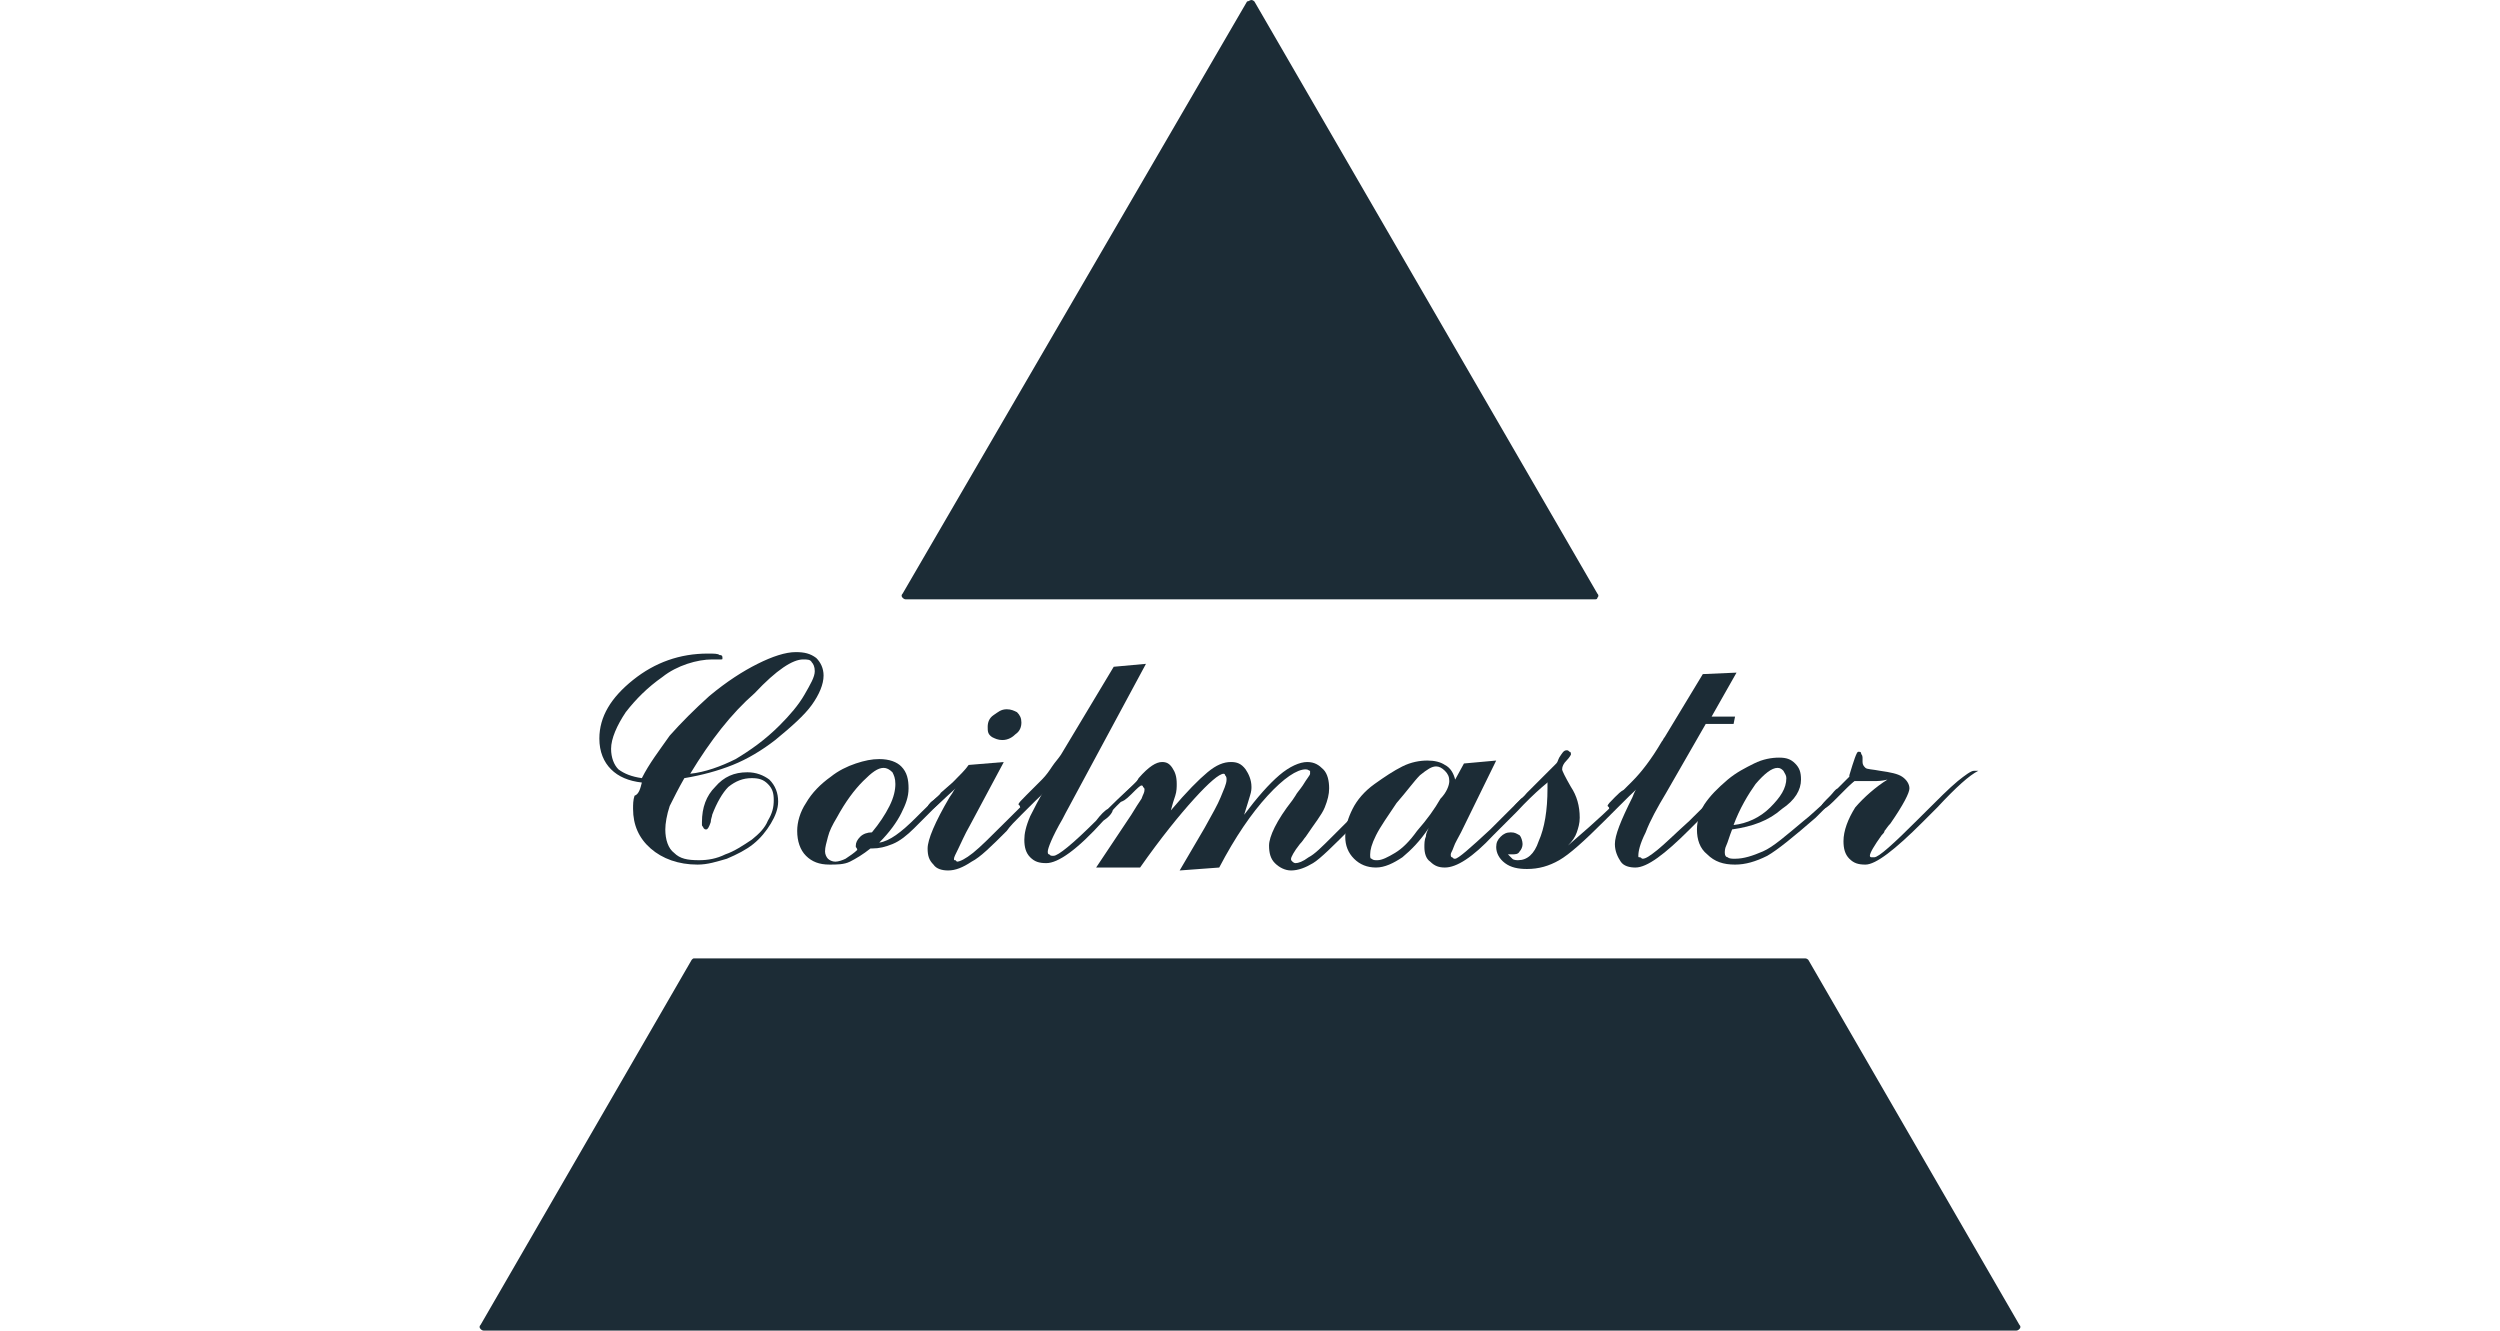 <?xml version="1.0" encoding="utf-8"?>
<!-- Generator: Adobe Illustrator 24.0.0, SVG Export Plug-In . SVG Version: 6.00 Build 0)  -->
<svg version="1.1" id="Livello_1" xmlns="http://www.w3.org/2000/svg" xmlns:xlink="http://www.w3.org/1999/xlink" x="0px" y="0px"
	 viewBox="0 0 170.6 90.8" style="enable-background:new 0 0 170.6 90.8;" xml:space="preserve">
<style type="text/css">
	.st0{fill:#1C2C36;}
</style>
<g>
	<g>
		<path class="st0" d="M47.1,52.8c1-0.1,2.1-0.5,3.1-1c1-0.6,2-1.3,3-2.3c0.7-0.7,1.3-1.4,1.7-2.1c0.4-0.7,0.7-1.2,0.7-1.6
			c0-0.3-0.1-0.5-0.2-0.6c-0.1-0.2-0.3-0.2-0.6-0.2c-0.7,0-1.8,0.7-3.3,2.3C49.9,48.7,48.5,50.5,47.1,52.8 M43.8,53.4
			c-0.9-0.1-1.6-0.4-2.1-0.9c-0.5-0.5-0.8-1.2-0.8-2.1c0-1.5,0.8-2.8,2.3-4c1.5-1.2,3.2-1.8,5.1-1.8c0.4,0,0.7,0,0.8,0.1
			c0.2,0,0.2,0.1,0.2,0.2c0,0.1,0,0.1-0.1,0.1c-0.1,0-0.1,0-0.3,0h-0.3c-0.5,0-1.1,0.1-1.7,0.3c-0.6,0.2-1.2,0.5-1.7,0.9
			c-1,0.7-1.8,1.5-2.5,2.4c-0.6,0.9-1,1.8-1,2.5c0,0.6,0.2,1.1,0.5,1.4c0.4,0.3,0.9,0.5,1.6,0.6c0.5-1,1.2-1.9,1.9-2.9
			c0.8-0.9,1.7-1.8,2.7-2.7c1.2-1,2.3-1.7,3.3-2.2c1-0.5,1.9-0.8,2.6-0.8c0.6,0,1,0.1,1.4,0.4c0.3,0.3,0.5,0.7,0.5,1.2
			c0,0.6-0.3,1.3-0.8,2c-0.5,0.7-1.4,1.5-2.5,2.4c-0.9,0.7-1.9,1.3-2.9,1.7c-1,0.4-2.1,0.7-3.3,0.9c-0.4,0.7-0.7,1.3-1,1.9
			c-0.2,0.6-0.3,1.2-0.3,1.6c0,0.7,0.2,1.3,0.6,1.6c0.4,0.4,0.9,0.5,1.7,0.5c0.6,0,1.2-0.1,1.8-0.4c0.6-0.2,1.2-0.6,1.8-1
			c0.5-0.4,0.9-0.8,1.1-1.3c0.3-0.5,0.4-0.9,0.4-1.4c0-0.5-0.1-0.8-0.4-1.1c-0.3-0.3-0.6-0.4-1.1-0.4c-0.6,0-1.1,0.2-1.6,0.6
			c-0.4,0.4-0.8,1.1-1.1,1.9c0,0.1-0.1,0.3-0.1,0.5c-0.1,0.3-0.2,0.5-0.3,0.5c-0.1,0-0.1,0-0.2-0.1c0-0.1-0.1-0.1-0.1-0.2v-0.2
			c0-1,0.3-1.8,0.9-2.4c0.6-0.7,1.3-1,2.2-1c0.6,0,1.1,0.2,1.5,0.5c0.4,0.4,0.6,0.9,0.6,1.5c0,0.5-0.2,1-0.5,1.5
			c-0.3,0.5-0.7,1-1.2,1.4c-0.5,0.4-1.1,0.7-1.8,1c-0.7,0.2-1.3,0.4-2,0.4c-1.3,0-2.4-0.4-3.2-1.1c-0.8-0.7-1.2-1.6-1.2-2.7
			c0-0.3,0-0.6,0.1-0.9C43.6,54.2,43.7,53.8,43.8,53.4"/>
	</g>
	<g>
		<path class="st0" d="M58.5,58c0-0.1-0.1-0.2-0.1-0.2c0,0,0-0.1,0-0.1c0-0.2,0.1-0.4,0.3-0.6c0.2-0.2,0.5-0.3,0.8-0.3h0
			c0.5-0.6,0.9-1.2,1.2-1.8c0.3-0.6,0.4-1.1,0.4-1.5c0-0.4-0.1-0.6-0.2-0.8c-0.2-0.2-0.4-0.3-0.6-0.3c-0.4,0-0.8,0.3-1.4,0.9
			c-0.6,0.6-1.2,1.4-1.8,2.5c-0.3,0.5-0.5,0.9-0.6,1.3c-0.1,0.4-0.2,0.7-0.2,1c0,0.2,0.1,0.4,0.2,0.5c0.1,0.1,0.3,0.2,0.5,0.2
			c0.2,0,0.5-0.1,0.7-0.2C58,58.4,58.3,58.2,58.5,58 M60,57.5c0.7-0.1,1.5-0.7,2.5-1.7c0.2-0.2,0.3-0.3,0.4-0.4c1-1,1.7-1.6,2.2-2
			c0.5-0.4,0.9-0.6,1.1-0.6c0,0,0.1,0,0.2,0h0.1c-0.6,0.3-1.4,1.1-2.7,2.3c-0.6,0.6-1.1,1.1-1.4,1.4c-0.5,0.5-1,0.9-1.5,1.1
			c-0.5,0.2-0.9,0.3-1.4,0.3h-0.1c-0.5,0.4-1,0.7-1.4,0.9c-0.4,0.2-0.9,0.2-1.4,0.2c-0.7,0-1.2-0.2-1.6-0.6c-0.4-0.4-0.6-1-0.6-1.7
			c0-0.6,0.2-1.3,0.6-1.9c0.4-0.7,1-1.3,1.7-1.8c0.5-0.4,1.1-0.7,1.7-0.9c0.6-0.2,1.1-0.3,1.6-0.3c0.7,0,1.2,0.2,1.5,0.5
			c0.4,0.4,0.5,0.9,0.5,1.5c0,0.6-0.2,1.1-0.5,1.7C61.2,56.1,60.7,56.8,60,57.5"/>
	</g>
	<g>
		<path class="st0" d="M67.4,49.6c0-0.3,0.1-0.6,0.4-0.8c0.3-0.2,0.5-0.4,0.9-0.4c0.3,0,0.5,0.1,0.7,0.2c0.2,0.2,0.3,0.4,0.3,0.7
			c0,0.3-0.1,0.6-0.4,0.8c-0.2,0.2-0.5,0.4-0.9,0.4c-0.3,0-0.5-0.1-0.7-0.2C67.4,50.1,67.4,49.9,67.4,49.6 M65.3,53.6l-0.7,0.7
			c-0.1,0.1-0.2,0.2-0.4,0.4c-0.3,0.3-0.5,0.5-0.6,0.5c-0.1,0-0.1,0-0.2,0c0,0-0.1-0.1-0.1-0.1c0-0.1,0.1-0.3,0.4-0.5
			c0.2-0.2,0.4-0.3,0.5-0.5l0.8-0.7c0,0,0.1-0.1,0.1-0.1c0.4-0.4,0.8-0.8,1-1.1l2.4-0.2l-2.3,4.3c-0.4,0.7-0.6,1.2-0.8,1.6
			c-0.2,0.4-0.3,0.6-0.3,0.7c0,0.1,0,0.1,0.1,0.1c0,0,0.1,0.1,0.1,0.1c0.2,0,0.6-0.2,1.1-0.6c0.5-0.4,1.2-1.1,2-1.9
			c1.4-1.4,2.3-2.3,2.8-2.7c0.5-0.4,0.9-0.6,1.1-0.6c0,0,0.1,0,0.2,0c0,0,0.1,0,0.1,0c-0.6,0.3-1.5,1.2-2.9,2.6
			c-0.4,0.4-0.8,0.8-1,1.1c-1,1-1.8,1.8-2.4,2.1c-0.6,0.4-1.1,0.6-1.6,0.6c-0.4,0-0.8-0.1-1-0.4c-0.3-0.3-0.4-0.6-0.4-1.1
			c0-0.6,0.5-1.8,1.5-3.5C65.1,54,65.2,53.7,65.3,53.6"/>
	</g>
	<g>
		<path class="st0" d="M71.5,53.5c-0.2,0.2-0.5,0.5-0.8,0.8c-0.5,0.5-0.8,0.8-1,0.8c-0.1,0-0.1,0-0.1-0.1c0,0-0.1-0.1-0.1-0.1
			c0-0.1,0.2-0.3,0.5-0.6c0.2-0.2,0.4-0.4,0.5-0.5l0.6-0.6c0.3-0.3,0.5-0.6,0.7-0.9c0.2-0.3,0.4-0.5,0.6-0.8l3.6-6l2.2-0.2l-4.9,9.1
			c-0.2,0.4-0.5,0.9-0.8,1.5c-0.7,1.2-1,2-1,2.2c0,0.1,0,0.2,0.1,0.2c0.1,0.1,0.1,0.1,0.3,0.1c0.3,0,1.3-0.8,2.9-2.4
			c0.3-0.4,0.6-0.7,0.8-0.8c0.9-0.9,1.7-1.6,2.1-2c0.5-0.4,0.8-0.6,1-0.6c0,0,0.1,0,0.2,0c0,0,0.1,0,0.1,0c-0.7,0.4-1.6,1.2-2.8,2.4
			c-0.2,0.2-0.3,0.3-0.3,0.4c-0.1,0.2-0.3,0.4-0.6,0.6c-1.8,2-3.1,2.9-3.9,2.9c-0.5,0-0.8-0.1-1.1-0.4c-0.3-0.3-0.4-0.7-0.4-1.2
			c0-0.4,0.1-0.9,0.4-1.6C70.5,55.3,70.9,54.5,71.5,53.5"/>
	</g>
	<g>
		<path class="st0" d="M74.8,59.2l2.4-3.6c0.3-0.5,0.5-0.8,0.7-1.1c0.1-0.3,0.2-0.4,0.2-0.6c0-0.1,0-0.1-0.1-0.2
			c0-0.1-0.1-0.1-0.1-0.1c-0.1,0-0.3,0.2-0.7,0.6c-0.4,0.4-0.6,0.5-0.7,0.5c0,0-0.1,0-0.1,0c0,0,0,0,0-0.1c0-0.1,0.1-0.2,0.2-0.3
			c0.1-0.1,0.4-0.4,0.8-0.8c0.1-0.1,0.2-0.2,0.3-0.4c0.7-0.8,1.2-1.1,1.6-1.1c0.3,0,0.5,0.1,0.7,0.4c0.2,0.3,0.3,0.6,0.3,1.1
			c0,0.2,0,0.5-0.1,0.8c-0.1,0.3-0.2,0.6-0.3,1c1.1-1.3,1.9-2.1,2.5-2.6c0.6-0.5,1.1-0.7,1.6-0.7c0.4,0,0.7,0.1,1,0.5
			c0.2,0.3,0.4,0.7,0.4,1.2c0,0.1,0,0.3-0.1,0.6c-0.1,0.3-0.2,0.7-0.4,1.3c0.9-1.2,1.7-2.1,2.4-2.7c0.7-0.6,1.4-0.9,1.9-0.9
			c0.5,0,0.8,0.2,1.1,0.5c0.3,0.3,0.4,0.8,0.4,1.3c0,0.4-0.1,0.8-0.3,1.3c-0.2,0.5-0.7,1.1-1.3,2c-0.1,0.1-0.2,0.3-0.4,0.5
			c-0.4,0.5-0.6,0.9-0.6,1c0,0.1,0,0.1,0.1,0.2c0,0,0.1,0.1,0.2,0.1c0.2,0,0.5-0.1,0.9-0.4c0.4-0.2,0.9-0.7,1.6-1.4
			c0.3-0.3,0.7-0.7,1.3-1.3c1.9-1.9,3-2.8,3.4-2.8c0,0,0.1,0,0.2,0h0.1c-0.6,0.3-1.5,1.2-2.9,2.7c-0.3,0.3-0.5,0.5-0.7,0.7
			c-1.3,1.3-2.2,2.2-2.7,2.5c-0.5,0.3-1,0.5-1.5,0.5c-0.4,0-0.8-0.2-1.1-0.5c-0.3-0.3-0.4-0.7-0.4-1.2c0-0.6,0.5-1.7,1.6-3.1
			l0.2-0.3c0.1-0.2,0.3-0.4,0.5-0.7c0.3-0.5,0.5-0.7,0.5-0.8c0-0.1,0-0.2,0-0.2c-0.1,0-0.1-0.1-0.3-0.1c-0.6,0-1.5,0.6-2.6,1.8
			c-1.1,1.2-2.2,2.8-3.3,4.9l-2.7,0.2l1.7-2.9c0.5-0.9,0.9-1.6,1.1-2.1c0.2-0.5,0.4-0.9,0.4-1.2c0-0.1,0-0.2-0.1-0.3
			c0-0.1-0.1-0.1-0.1-0.1c-0.3,0-1,0.6-2,1.7c-1,1.1-2.3,2.7-3.7,4.7L74.8,59.2z"/>
	</g>
	<g>
		<path class="st0" d="M98.9,53.3c0-0.3-0.1-0.5-0.3-0.7c-0.2-0.2-0.4-0.3-0.6-0.3c-0.3,0-0.6,0.2-1.1,0.6c-0.4,0.4-0.9,1.1-1.6,1.9
			c-0.6,0.9-1.1,1.6-1.4,2.2c-0.3,0.6-0.4,1-0.4,1.3c0,0.2,0,0.3,0.1,0.3c0.1,0.1,0.2,0.1,0.4,0.1c0.3,0,0.7-0.2,1.2-0.5
			c0.5-0.3,1-0.8,1.5-1.5c0.7-0.8,1.2-1.5,1.6-2.2C98.7,54.1,98.9,53.6,98.9,53.3 M99.3,53.2l0.6-1.1l2.2-0.2l-2.4,4.9
			c-0.2,0.4-0.4,0.7-0.5,1c-0.1,0.3-0.2,0.4-0.2,0.5c0,0.1,0,0.2,0.1,0.2c0.1,0.1,0.1,0.1,0.2,0.1c0.2,0,1-0.7,2.4-2
			c0.3-0.3,0.6-0.6,0.8-0.8c1-1,1.8-1.8,2.4-2.2c0.5-0.4,0.9-0.7,1.1-0.7c0,0,0.1,0,0.2,0c0,0,0.1,0,0.1,0c-0.5,0.3-1.5,1.1-2.8,2.5
			c-0.4,0.4-0.7,0.7-0.9,0.9c-0.2,0.2-0.4,0.4-0.7,0.7c-1.4,1.5-2.5,2.2-3.3,2.2c-0.4,0-0.7-0.1-1-0.4c-0.3-0.2-0.4-0.6-0.4-1
			c0-0.2,0-0.5,0.1-0.7c0-0.2,0.1-0.4,0.2-0.6c-0.6,0.9-1.2,1.5-1.8,2c-0.6,0.4-1.2,0.7-1.8,0.7c-0.6,0-1.1-0.2-1.5-0.6
			c-0.4-0.4-0.6-0.9-0.6-1.5c0-0.7,0.2-1.3,0.5-1.9c0.3-0.6,0.8-1.2,1.5-1.7c0.7-0.5,1.3-0.9,1.9-1.2c0.6-0.3,1.2-0.4,1.7-0.4
			c0.5,0,0.9,0.1,1.2,0.3C99,52.4,99.2,52.8,99.3,53.2"/>
	</g>
	<g>
		<path class="st0" d="M105.7,53.1c-0.5,0.3-1,0.8-1.4,1.3c-0.5,0.5-0.8,0.8-0.9,0.8c-0.1,0-0.1,0-0.1,0c0,0,0-0.1,0-0.1
			c0-0.1,0.2-0.3,0.5-0.6c0.2-0.1,0.3-0.3,0.4-0.4l0.7-0.7c0.1-0.1,0.2-0.2,0.3-0.3c0.5-0.5,0.9-0.9,1-1c0.1-0.1,0.1-0.2,0.2-0.4
			c0.2-0.3,0.3-0.5,0.5-0.5c0.1,0,0.1,0,0.2,0.1c0.1,0,0.1,0.1,0.1,0.2c0,0-0.1,0.2-0.3,0.4c-0.2,0.2-0.3,0.4-0.3,0.6
			c0,0.1,0.2,0.5,0.6,1.2c0.4,0.6,0.6,1.3,0.6,2.1c0,0.4-0.1,0.7-0.2,1c-0.1,0.3-0.3,0.6-0.6,0.9c0.9-0.8,2-1.7,3.3-3
			c1.3-1.2,2.1-1.8,2.4-1.8c0.2,0,0.3,0,0.4-0.1c0,0,0,0-0.1,0c0,0,0,0.1-0.1,0.1c-0.6,0.3-1.4,1.1-2.5,2.2
			c-0.4,0.4-0.7,0.7-0.9,0.9c-1.4,1.4-2.4,2.3-3.1,2.7c-0.7,0.4-1.4,0.6-2.2,0.6c-0.6,0-1.1-0.1-1.5-0.4c-0.4-0.3-0.6-0.7-0.6-1.1
			c0-0.3,0.1-0.5,0.3-0.7c0.2-0.2,0.4-0.3,0.7-0.3c0.3,0,0.4,0.1,0.6,0.2c0.1,0.1,0.2,0.4,0.2,0.6c0,0.2-0.1,0.4-0.2,0.5
			c-0.1,0.2-0.3,0.2-0.5,0.2c-0.1,0-0.1,0-0.2,0c-0.1,0-0.1,0-0.1,0c0.1,0.1,0.2,0.2,0.3,0.3c0.1,0.1,0.3,0.1,0.4,0.1
			c0.6,0,1.1-0.4,1.4-1.3c0.4-0.9,0.6-2.1,0.6-3.6V53.1z"/>
	</g>
	<g>
		<path class="st0" d="M111.7,53.6c-0.2,0.2-0.5,0.5-0.8,0.8c-0.5,0.5-0.8,0.8-1,0.8c-0.1,0-0.1,0-0.1-0.1c0,0-0.1-0.1-0.1-0.1
			c0-0.1,0.2-0.3,0.5-0.6c0.2-0.2,0.4-0.4,0.6-0.5l0.6-0.6c0.6-0.6,1.3-1.5,2-2.7c0.1-0.1,0.1-0.2,0.2-0.3l2.6-4.3l2.3-0.1l-1.7,3
			h1.6l-0.1,0.5h-1.9l-2.7,4.7c-0.6,1-1.1,1.9-1.4,2.7c-0.4,0.8-0.5,1.3-0.5,1.6c0,0.1,0,0.1,0.1,0.1c0.1,0,0.1,0.1,0.2,0.1
			c0.2,0,0.5-0.2,1-0.6c0.5-0.4,1.2-1.1,2.2-2l0.3-0.3c2-2,3.1-2.9,3.5-2.9c0,0,0.1,0,0.2,0c0,0,0.1,0,0.1,0
			c-0.5,0.3-1.4,1.1-2.7,2.4c-0.5,0.5-0.9,0.9-1.2,1.2l-0.2,0.2c-1.7,1.7-2.9,2.6-3.7,2.6c-0.4,0-0.8-0.1-1-0.4
			c-0.2-0.3-0.4-0.7-0.4-1.2c0-0.6,0.4-1.6,1.2-3.2C111.5,54.1,111.7,53.8,111.7,53.6"/>
	</g>
	<g>
		<path class="st0" d="M118.3,56.3c0.9-0.1,1.8-0.5,2.5-1.2c0.7-0.7,1.1-1.3,1.1-2c0-0.2-0.1-0.3-0.2-0.5c-0.1-0.1-0.2-0.2-0.4-0.2
			c-0.4,0-0.9,0.4-1.5,1.1C119.3,54.2,118.7,55.2,118.3,56.3 M118.2,56.6c-0.2,0.5-0.3,0.9-0.4,1.1c-0.1,0.2-0.1,0.4-0.1,0.5
			c0,0.2,0.1,0.3,0.2,0.3c0.1,0.1,0.3,0.1,0.5,0.1c0.6,0,1.2-0.2,1.9-0.5c0.7-0.3,1.6-1.1,2.8-2.1c0.4-0.3,0.9-0.8,1.6-1.4
			c1.4-1.2,2.2-1.9,2.5-1.9c0,0,0,0,0.1,0c0.1,0,0.1,0,0.1,0c-0.5,0.3-1.3,0.9-2.3,1.9c-0.5,0.5-0.9,0.9-1.2,1.2
			c-1.5,1.3-2.6,2.2-3.3,2.6c-0.8,0.4-1.5,0.6-2.2,0.6c-0.8,0-1.4-0.2-1.9-0.7c-0.5-0.4-0.7-1-0.7-1.7c0-0.6,0.2-1.2,0.5-1.7
			c0.4-0.6,0.9-1.1,1.6-1.7c0.6-0.5,1.2-0.8,1.8-1.1c0.6-0.3,1.2-0.4,1.7-0.4c0.5,0,0.8,0.1,1.1,0.4c0.3,0.3,0.4,0.6,0.4,1.1
			c0,0.7-0.4,1.4-1.3,2C120.7,56,119.6,56.4,118.2,56.6"/>
	</g>
	<g>
		<path class="st0" d="M128.8,53.2c-0.4,0.1-0.7,0.1-0.9,0.1c-0.2,0-0.3,0-0.5,0h-0.1c-0.1,0-0.3,0-0.4,0h-0.4l-0.9,0.9
			c-0.1,0.1-0.3,0.3-0.5,0.5c-0.4,0.4-0.6,0.5-0.7,0.5c0,0-0.1,0-0.1-0.1c0,0,0-0.1,0-0.1c0-0.1,0.2-0.3,0.6-0.7
			c0.2-0.2,0.3-0.4,0.5-0.5l0.8-0.8l0-0.1c0.3-1,0.5-1.6,0.6-1.6c0.1,0,0.2,0,0.2,0.1c0,0.1,0.1,0.1,0.1,0.3c0,0,0,0,0,0.1
			c0,0.1,0,0.1,0,0.2c0,0.2,0.1,0.3,0.2,0.4c0.1,0.1,0.5,0.1,1,0.2c0.7,0.1,1.2,0.2,1.5,0.4c0.3,0.2,0.5,0.5,0.5,0.8
			c0,0.3-0.4,1.1-1.3,2.4c-0.2,0.2-0.3,0.4-0.4,0.5c0,0.1-0.1,0.2-0.2,0.3c-0.5,0.7-0.8,1.2-0.8,1.4c0,0,0,0.1,0.1,0.1
			c0,0,0.1,0,0.2,0c0.3,0,1.3-0.9,3-2.6l0.3-0.3c1.1-1.1,1.8-1.8,2.4-2.3c0.5-0.4,0.9-0.7,1.1-0.7c0,0,0.1,0,0.2,0c0,0,0.1,0,0.1,0
			c-0.6,0.3-1.5,1.1-2.8,2.5c-0.4,0.4-0.6,0.6-0.8,0.8l-0.2,0.2c-1.9,1.9-3.2,2.9-3.9,2.9c-0.5,0-0.8-0.1-1.1-0.4
			c-0.3-0.3-0.4-0.7-0.4-1.2c0-0.7,0.3-1.5,0.8-2.3C127.2,54.4,128,53.7,128.8,53.2"/>
	</g>
	<g>
		<polygon class="st0" points="85.4,0.3 108.8,40.7 61.8,40.7 		"/>
	</g>
	<g>
		<path class="st0" d="M108.8,40.9H61.8c-0.1,0-0.2-0.1-0.2-0.1c-0.1-0.1-0.1-0.2,0-0.3L85.1,0.1C85.2,0.1,85.3,0,85.4,0l0,0
			c0.1,0,0.2,0.1,0.2,0.1L109,40.5c0.1,0.1,0.1,0.2,0,0.3C109,40.9,108.9,40.9,108.8,40.9z M62.3,40.4h45.9L85.4,0.9L62.3,40.4z"/>
	</g>
	<g>
		<polygon class="st0" points="47.4,65.6 33,90.5 137.6,90.5 123.2,65.6 		"/>
	</g>
	<g>
		<path class="st0" d="M137.6,90.8H33c-0.1,0-0.2-0.1-0.2-0.1c-0.1-0.1-0.1-0.2,0-0.3l14.4-24.9c0.1-0.1,0.1-0.1,0.2-0.1h75.8
			c0.1,0,0.2,0.1,0.2,0.1l14.4,24.9c0.1,0.1,0.1,0.2,0,0.3C137.8,90.7,137.7,90.8,137.6,90.8z M33.5,90.2h103.7L123,65.9H47.6
			L33.5,90.2z"/>
	</g>
</g>
</svg>
